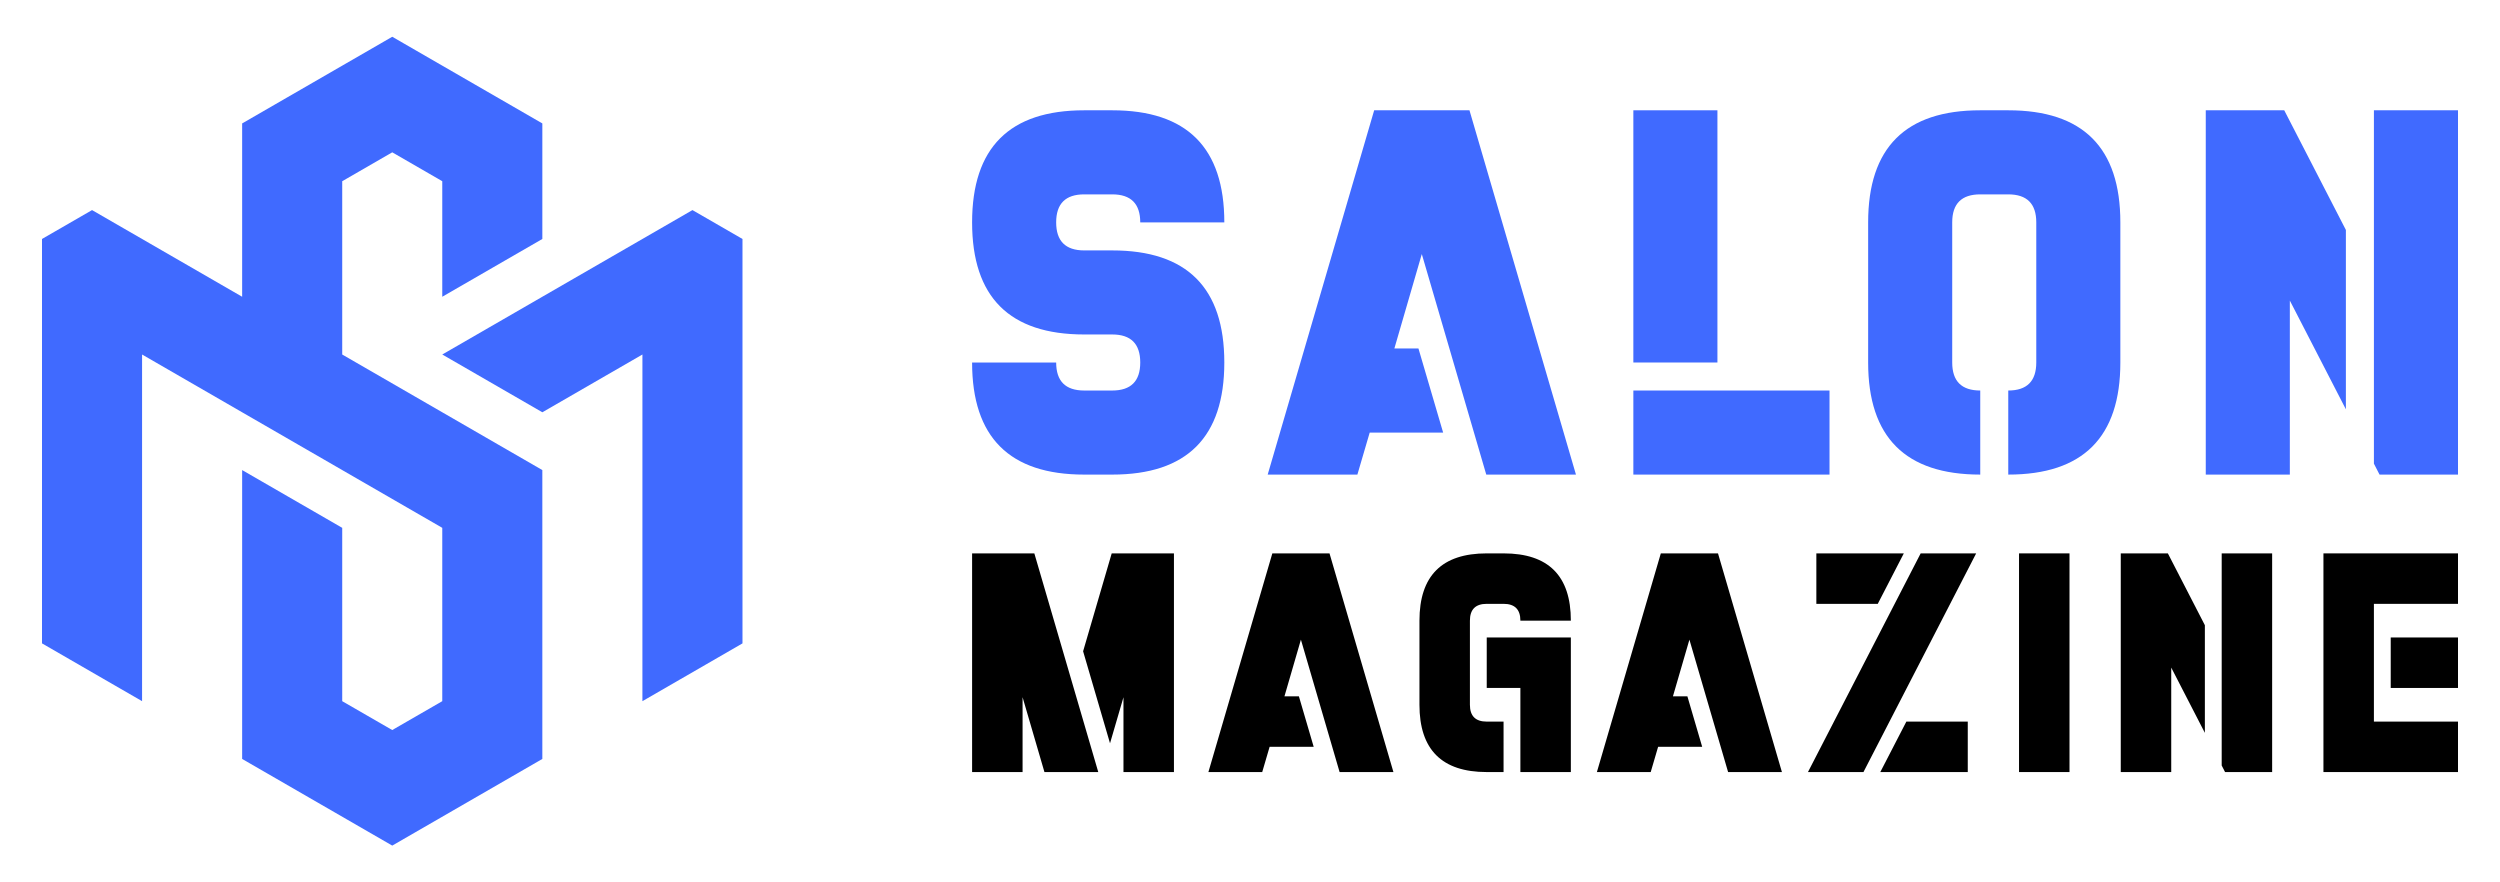 <?xml version="1.0" encoding="utf-8"?>
<!-- Generator: Adobe Illustrator 16.0.0, SVG Export Plug-In . SVG Version: 6.00 Build 0)  -->
<!DOCTYPE svg PUBLIC "-//W3C//DTD SVG 1.1//EN" "http://www.w3.org/Graphics/SVG/1.1/DTD/svg11.dtd">
<svg version="1.1" id="Calque_1" xmlns="http://www.w3.org/2000/svg" xmlns:xlink="http://www.w3.org/1999/xlink" x="0px" y="0px"
	 width="170px" height="60px" viewBox="0 0 170 60" enable-background="new 0 0 170 60" xml:space="preserve">
<g>
	<g>
		<g>
			<path fill="#406AFF" d="M75.631,7.5c5.082,0,7.623,2.541,7.623,7.622h-5.717c0-1.271-0.636-1.905-1.906-1.905h-1.905
				c-1.271,0-1.906,0.635-1.906,1.905s0.636,1.906,1.906,1.906h1.905c5.082,0,7.623,2.541,7.623,7.622s-2.541,7.622-7.623,7.622
				h-1.905c-5.082,0-7.623-2.541-7.623-7.622h5.717c0,1.271,0.636,1.905,1.906,1.905h1.905c1.271,0,1.906-0.635,1.906-1.905
				s-0.636-1.906-1.906-1.906h-1.905c-5.082,0-7.623-2.54-7.623-7.622c0-5.081,2.541-7.622,7.623-7.622H75.631z"/>
			<path fill="#406AFF" d="M99.924,7.5l7.241,24.772h-6.099l-4.383-14.996l-1.866,6.422h1.638l1.678,5.717H93.14l-0.838,2.857
				h-6.099L93.444,7.5H99.924z"/>
			<path fill="#406AFF" d="M111.068,24.65V7.5h5.717v17.15H111.068z M124.407,32.272h-13.339v-5.717h13.339V32.272z"/>
			<path fill="#406AFF" d="M144.184,24.65c0,5.081-2.541,7.622-7.622,7.622v-5.717c1.27,0,1.905-0.635,1.905-1.905v-9.528
				c0-1.271-0.636-1.905-1.905-1.905h-1.905c-1.271,0-1.906,0.635-1.906,1.905v9.528c0,1.271,0.635,1.905,1.906,1.905v5.717
				c-5.083,0-7.623-2.541-7.623-7.622v-9.528c0-5.081,2.54-7.622,7.623-7.622h1.905c5.081,0,7.622,2.541,7.622,7.622V24.65z"/>
			<path fill="#406AFF" d="M155.709,20.439v11.833h-5.717V7.5h5.336l4.192,8.137v12.196L155.709,20.439z M161.426,7.5h5.718v24.772
				h-5.336l-0.382-0.743V7.5z"/>
		</g>
		<g>
			<path d="M70.335,37.63l4.347,14.87h-3.66l-1.487-5.091V52.5h-3.432V37.63H70.335z M76.397,47.409l-0.916,3.135l-1.83-6.257
				l1.945-6.657h4.232V52.5h-3.432V47.409z"/>
			<path d="M90.407,37.63l4.346,14.87h-3.66l-2.631-9.003l-1.12,3.855h0.983l1.006,3.432h-2.997L85.831,52.5h-3.66l4.348-14.87
				H90.407z"/>
			<path d="M102.243,37.63c3.05,0,4.575,1.525,4.575,4.575h-3.432c0-0.763-0.382-1.144-1.144-1.144h-1.145
				c-0.762,0-1.143,0.381-1.143,1.144v5.72c0,0.763,0.381,1.144,1.143,1.144h1.145V52.5h-1.145c-3.05,0-4.574-1.526-4.574-4.575
				v-5.72c0-3.05,1.524-4.575,4.574-4.575H102.243z M106.818,52.5h-3.432v-5.719h-2.288v-3.433h5.72V52.5z"/>
			<path d="M116.824,37.63l4.347,14.87h-3.66l-2.631-9.003l-1.121,3.855h0.984l1.006,3.432h-2.997l-0.503,1.716h-3.66l4.347-14.87
				H116.824z"/>
			<path d="M122.941,52.5l7.664-14.87h3.774l-7.664,14.87H122.941z M127.688,41.062h-4.176V37.63h5.948L127.688,41.062z
				 M129.633,49.068h4.175V52.5h-5.948L129.633,49.068z"/>
			<path d="M137.294,52.5V37.63h3.432V52.5H137.294z"/>
			<path d="M147.644,45.396V52.5h-3.432V37.63h3.203l2.516,4.884v7.32L147.644,45.396z M151.074,37.63h3.432V52.5h-3.202
				l-0.229-0.446V37.63z"/>
			<path d="M167.144,37.63v3.432h-5.719v8.007h5.719V52.5h-9.15V37.63H167.144z M167.144,46.781h-4.575v-3.433h4.575V46.781z"/>
		</g>
	</g>
	<g>
		<path fill-rule="evenodd" clip-rule="evenodd" fill="#406AFF" d="M43.684,47.68l6.805-3.93c0-9.166,0-18.334,0-27.5l-3.402-1.964
			c-5.671,3.273-11.341,6.547-17.012,9.82l6.805,3.929l6.805-3.929C43.684,31.965,43.684,39.822,43.684,47.68L43.684,47.68z
			 M23.271,35.893l-6.805-3.928c0,6.547,0,13.096,0,19.643c3.402,1.965,6.805,3.928,10.207,5.893
			c3.401-1.965,6.804-3.928,10.206-5.893c0-6.547,0-13.096,0-19.643c-4.536-2.619-9.072-5.239-13.608-7.858
			c0-3.928,0-7.856,0-11.785l3.402-1.964l3.401,1.964v7.857l6.805-3.929V8.393C33.477,6.429,30.074,4.464,26.673,2.5
			c-3.402,1.964-6.805,3.929-10.207,5.893c0,3.929,0,7.857,0,11.786c-3.402-1.965-6.805-3.929-10.207-5.893L2.856,16.25
			c0,9.166,0,18.334,0,27.5l6.805,3.93c0-7.857,0-15.715,0-23.573c6.805,3.929,13.609,7.858,20.413,11.786c0,3.93,0,7.857,0,11.787
			l-3.402,1.963l-3.401-1.963C23.271,43.75,23.271,39.822,23.271,35.893L23.271,35.893z"/>
	</g>
</g>
</svg>
